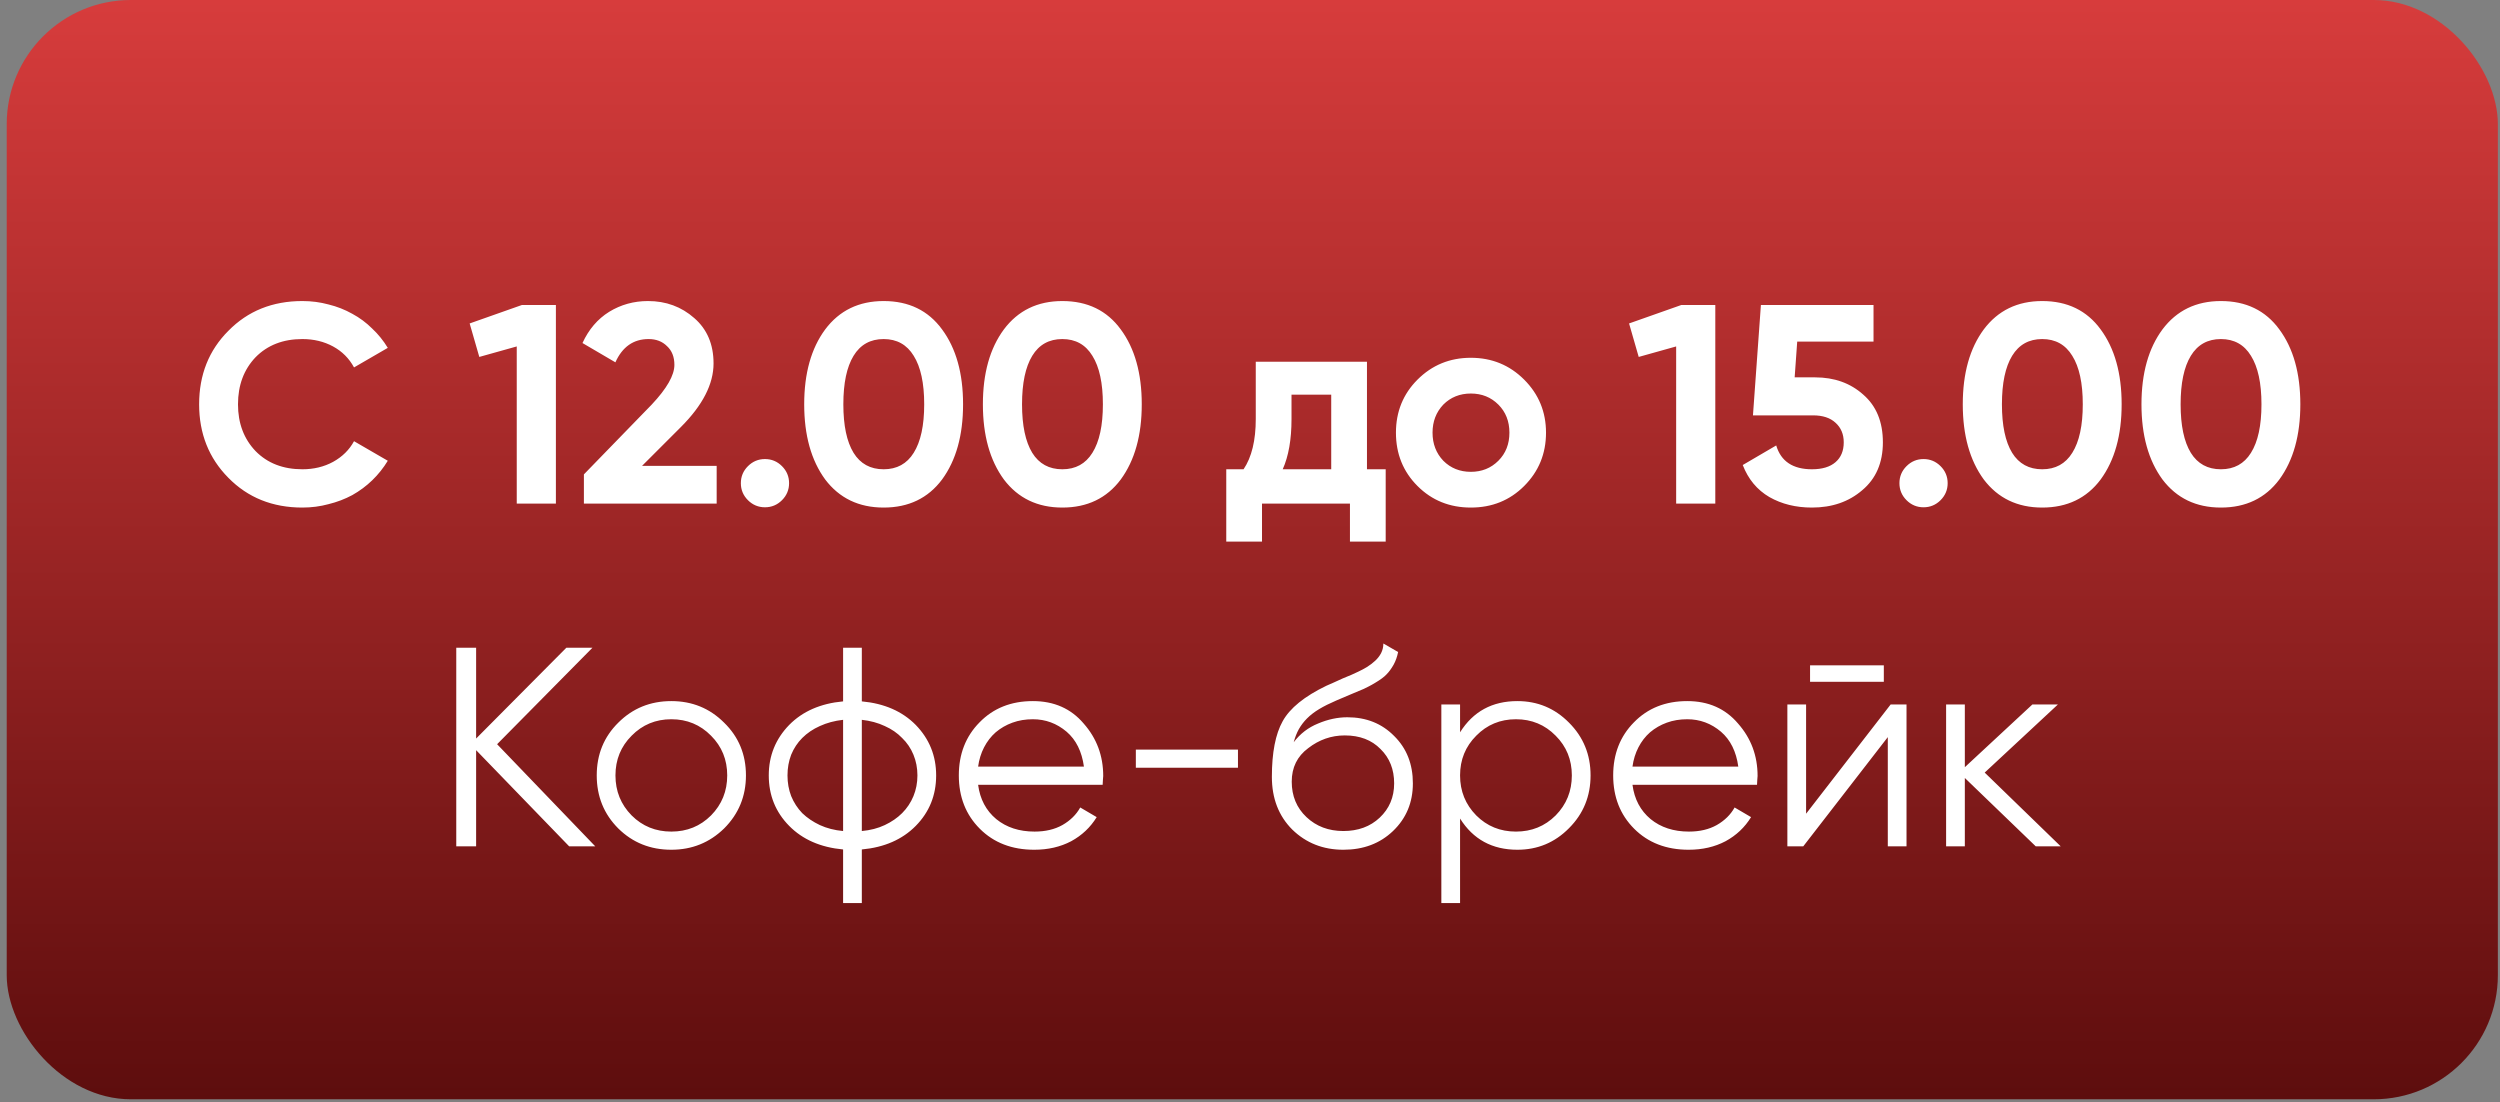 <?xml version="1.0" encoding="UTF-8"?> <svg xmlns="http://www.w3.org/2000/svg" width="372" height="164" viewBox="0 0 372 164" fill="none"><rect x="0" y="0" width="372" height="164" fill="#808080" stroke="none"/> <rect x="1" width="370.681" height="163.574" rx="18.468" fill="url(#paint0_linear_78_5)"></rect> <path d="M44.996 75.526C40.55 75.526 36.878 74.049 33.979 71.094C31.08 68.167 29.631 64.523 29.631 60.161C29.631 55.771 31.08 52.127 33.979 49.228C36.878 46.273 40.55 44.796 44.996 44.796C46.347 44.796 47.642 44.965 48.88 45.302C50.147 45.612 51.328 46.076 52.426 46.695C53.523 47.286 54.508 48.018 55.381 48.89C56.281 49.734 57.055 50.691 57.703 51.761L52.679 54.673C51.947 53.323 50.906 52.281 49.556 51.55C48.205 50.818 46.685 50.452 44.996 50.452C42.126 50.452 39.804 51.353 38.031 53.154C36.287 54.983 35.414 57.319 35.414 60.161C35.414 62.975 36.287 65.297 38.031 67.126C39.804 68.927 42.126 69.828 44.996 69.828C46.685 69.828 48.205 69.462 49.556 68.73C50.934 67.97 51.976 66.943 52.679 65.649L57.703 68.561C57.055 69.631 56.281 70.602 55.381 71.474C54.508 72.318 53.523 73.05 52.426 73.669C51.328 74.26 50.147 74.71 48.88 75.02C47.642 75.358 46.347 75.526 44.996 75.526ZM77.652 45.387H82.717V74.936H76.892V51.55L71.32 53.111L69.885 48.13L77.652 45.387ZM86.884 74.936V70.588L96.973 60.203C99.225 57.811 100.35 55.841 100.35 54.294C100.35 53.111 99.984 52.183 99.253 51.508C98.549 50.804 97.635 50.452 96.509 50.452C94.258 50.452 92.611 51.606 91.57 53.914L86.673 51.043C87.602 49.017 88.925 47.469 90.641 46.4C92.386 45.33 94.314 44.796 96.424 44.796C99.098 44.796 101.392 45.64 103.305 47.328C105.219 48.989 106.176 51.24 106.176 54.082C106.176 57.15 104.557 60.302 101.321 63.538L95.538 69.321H106.64V74.936H86.884ZM116.359 74.429C115.656 75.132 114.812 75.484 113.827 75.484C112.842 75.484 111.998 75.132 111.294 74.429C110.59 73.725 110.239 72.881 110.239 71.896C110.239 70.911 110.59 70.067 111.294 69.364C111.998 68.66 112.842 68.308 113.827 68.308C114.812 68.308 115.656 68.66 116.359 69.364C117.063 70.067 117.415 70.911 117.415 71.896C117.415 72.881 117.063 73.725 116.359 74.429ZM131.485 75.526C127.798 75.526 124.899 74.133 122.789 71.347C120.706 68.505 119.665 64.776 119.665 60.161C119.665 55.546 120.706 51.831 122.789 49.017C124.899 46.203 127.798 44.796 131.485 44.796C135.227 44.796 138.126 46.203 140.18 49.017C142.263 51.831 143.304 55.546 143.304 60.161C143.304 64.776 142.263 68.505 140.18 71.347C138.098 74.133 135.199 75.526 131.485 75.526ZM137.521 60.161C137.521 57.009 137 54.603 135.959 52.943C134.946 51.282 133.454 50.452 131.485 50.452C129.515 50.452 128.023 51.282 127.01 52.943C125.997 54.603 125.49 57.009 125.49 60.161C125.49 63.313 125.997 65.719 127.01 67.379C128.023 69.012 129.515 69.828 131.485 69.828C133.454 69.828 134.946 69.012 135.959 67.379C137 65.719 137.521 63.313 137.521 60.161ZM158.074 75.526C154.387 75.526 151.488 74.133 149.378 71.347C147.295 68.505 146.254 64.776 146.254 60.161C146.254 55.546 147.295 51.831 149.378 49.017C151.488 46.203 154.387 44.796 158.074 44.796C161.816 44.796 164.715 46.203 166.769 49.017C168.852 51.831 169.893 55.546 169.893 60.161C169.893 64.776 168.852 68.505 166.769 71.347C164.687 74.133 161.788 75.526 158.074 75.526ZM164.11 60.161C164.11 57.009 163.589 54.603 162.548 52.943C161.535 51.282 160.044 50.452 158.074 50.452C156.104 50.452 154.612 51.282 153.599 52.943C152.586 54.603 152.079 57.009 152.079 60.161C152.079 63.313 152.586 65.719 153.599 67.379C154.612 69.012 156.104 69.828 158.074 69.828C160.044 69.828 161.535 69.012 162.548 67.379C163.589 65.719 164.11 63.313 164.11 60.161ZM203.405 69.828H206.191V80.592H200.872V74.936H187.786V80.592H182.468V69.828H185.043C186.253 68.027 186.858 65.536 186.858 62.356V53.829H203.405V69.828ZM198.086 69.828V58.726H192.177V62.356C192.177 65.395 191.74 67.886 190.868 69.828H198.086ZM226.796 72.318C224.658 74.457 222.012 75.526 218.86 75.526C215.708 75.526 213.063 74.457 210.924 72.318C208.786 70.18 207.716 67.534 207.716 64.382C207.716 61.259 208.786 58.627 210.924 56.489C213.091 54.322 215.737 53.238 218.86 53.238C221.984 53.238 224.629 54.322 226.796 56.489C228.963 58.656 230.047 61.287 230.047 64.382C230.047 67.506 228.963 70.151 226.796 72.318ZM214.766 68.561C215.863 69.659 217.228 70.208 218.86 70.208C220.493 70.208 221.857 69.659 222.955 68.561C224.052 67.464 224.601 66.071 224.601 64.382C224.601 62.694 224.052 61.301 222.955 60.203C221.857 59.106 220.493 58.557 218.86 58.557C217.228 58.557 215.863 59.106 214.766 60.203C213.696 61.329 213.162 62.722 213.162 64.382C213.162 66.043 213.696 67.436 214.766 68.561ZM250.172 45.387H255.237V74.936H249.412V51.55L243.84 53.111L242.405 48.13L250.172 45.387ZM270.084 56.151C272.955 56.151 275.347 57.009 277.26 58.726C279.202 60.414 280.173 62.778 280.173 65.818C280.173 68.857 279.146 71.235 277.092 72.951C275.093 74.668 272.603 75.526 269.62 75.526C267.228 75.526 265.117 75.006 263.288 73.965C261.459 72.895 260.136 71.305 259.32 69.195L264.301 66.282C265.005 68.646 266.778 69.828 269.62 69.828C271.14 69.828 272.307 69.476 273.124 68.772C273.94 68.069 274.348 67.084 274.348 65.818C274.348 64.608 273.94 63.637 273.124 62.905C272.336 62.173 271.224 61.807 269.789 61.807H260.84L262.022 45.387H278.78V50.832H267.425L267.045 56.151H270.084ZM288.756 74.429C288.052 75.132 287.208 75.484 286.223 75.484C285.238 75.484 284.394 75.132 283.69 74.429C282.987 73.725 282.635 72.881 282.635 71.896C282.635 70.911 282.987 70.067 283.69 69.364C284.394 68.66 285.238 68.308 286.223 68.308C287.208 68.308 288.052 68.66 288.756 69.364C289.459 70.067 289.811 70.911 289.811 71.896C289.811 72.881 289.459 73.725 288.756 74.429ZM303.881 75.526C300.194 75.526 297.296 74.133 295.185 71.347C293.102 68.505 292.061 64.776 292.061 60.161C292.061 55.546 293.102 51.831 295.185 49.017C297.296 46.203 300.194 44.796 303.881 44.796C307.624 44.796 310.522 46.203 312.577 49.017C314.659 51.831 315.7 55.546 315.7 60.161C315.7 64.776 314.659 68.505 312.577 71.347C310.494 74.133 307.596 75.526 303.881 75.526ZM309.917 60.161C309.917 57.009 309.397 54.603 308.355 52.943C307.342 51.282 305.851 50.452 303.881 50.452C301.911 50.452 300.419 51.282 299.406 52.943C298.393 54.603 297.887 57.009 297.887 60.161C297.887 63.313 298.393 65.719 299.406 67.379C300.419 69.012 301.911 69.828 303.881 69.828C305.851 69.828 307.342 69.012 308.355 67.379C309.397 65.719 309.917 63.313 309.917 60.161ZM330.47 75.526C326.783 75.526 323.885 74.133 321.774 71.347C319.692 68.505 318.65 64.776 318.65 60.161C318.65 55.546 319.692 51.831 321.774 49.017C323.885 46.203 326.783 44.796 330.47 44.796C334.213 44.796 337.111 46.203 339.166 49.017C341.248 51.831 342.29 55.546 342.29 60.161C342.29 64.776 341.248 68.505 339.166 71.347C337.083 74.133 334.185 75.526 330.47 75.526ZM336.506 60.161C336.506 57.009 335.986 54.603 334.944 52.943C333.931 51.282 332.44 50.452 330.47 50.452C328.5 50.452 327.008 51.282 325.995 52.943C324.982 54.603 324.476 57.009 324.476 60.161C324.476 63.313 324.982 65.719 325.995 67.379C327.008 69.012 328.5 69.828 330.47 69.828C332.44 69.828 333.931 69.012 334.944 67.379C335.986 65.719 336.506 63.313 336.506 60.161ZM88.576 125.936H84.692L70.847 111.625V125.936H67.892V96.387H70.847V109.895L84.27 96.387H88.154L73.97 110.739L88.576 125.936ZM107.747 123.276C105.58 125.387 102.963 126.442 99.895 126.442C96.772 126.442 94.141 125.387 92.002 123.276C89.863 121.137 88.794 118.506 88.794 115.382C88.794 112.259 89.863 109.641 92.002 107.531C94.141 105.392 96.772 104.323 99.895 104.323C102.991 104.323 105.608 105.392 107.747 107.531C109.914 109.641 110.997 112.259 110.997 115.382C110.997 118.478 109.914 121.109 107.747 123.276ZM93.986 121.334C95.59 122.938 97.56 123.74 99.895 123.74C102.231 123.74 104.201 122.938 105.805 121.334C107.409 119.702 108.211 117.718 108.211 115.382C108.211 113.047 107.409 111.077 105.805 109.473C104.201 107.84 102.231 107.024 99.895 107.024C97.56 107.024 95.59 107.84 93.986 109.473C92.382 111.077 91.58 113.047 91.58 115.382C91.58 117.718 92.382 119.702 93.986 121.334ZM128.239 134.378H125.453V126.4C122.104 126.09 119.431 124.922 117.433 122.896C115.406 120.842 114.393 118.337 114.393 115.382C114.393 112.456 115.406 109.951 117.433 107.868C119.431 105.842 122.104 104.674 125.453 104.365V96.387H128.239V104.365C131.588 104.674 134.261 105.842 136.26 107.868C138.286 109.951 139.299 112.456 139.299 115.382C139.299 118.337 138.286 120.842 136.26 122.896C134.261 124.922 131.588 126.09 128.239 126.4V134.378ZM125.453 107.109C124.187 107.249 123.033 107.559 121.992 108.037C120.978 108.488 120.106 109.079 119.374 109.81C118.671 110.514 118.122 111.344 117.728 112.301C117.362 113.258 117.179 114.285 117.179 115.382C117.179 116.48 117.362 117.507 117.728 118.464C118.122 119.421 118.671 120.265 119.374 120.997C120.106 121.7 120.978 122.291 121.992 122.77C123.033 123.248 124.187 123.543 125.453 123.656V107.109ZM128.239 123.656C129.505 123.543 130.645 123.248 131.658 122.77C132.671 122.291 133.53 121.7 134.233 120.997C134.965 120.265 135.528 119.421 135.922 118.464C136.316 117.507 136.513 116.48 136.513 115.382C136.513 114.285 136.316 113.258 135.922 112.301C135.528 111.344 134.965 110.514 134.233 109.81C133.53 109.079 132.671 108.488 131.658 108.037C130.645 107.559 129.505 107.249 128.239 107.109V123.656ZM153.69 104.323C156.842 104.323 159.361 105.434 161.246 107.657C163.188 109.852 164.159 112.456 164.159 115.467C164.159 115.607 164.145 115.79 164.117 116.016C164.117 116.241 164.103 116.494 164.074 116.775H145.543C145.824 118.914 146.725 120.617 148.245 121.883C149.764 123.121 151.664 123.74 153.943 123.74C155.547 123.74 156.926 123.417 158.08 122.77C159.262 122.094 160.149 121.222 160.74 120.152L163.188 121.588C162.259 123.107 160.993 124.303 159.389 125.176C157.785 126.02 155.956 126.442 153.901 126.442C150.58 126.442 147.879 125.401 145.796 123.318C143.714 121.236 142.673 118.591 142.673 115.382C142.673 112.202 143.7 109.571 145.754 107.489C147.808 105.378 150.454 104.323 153.69 104.323ZM153.69 107.024C152.593 107.024 151.579 107.193 150.651 107.531C149.722 107.868 148.892 108.347 148.16 108.966C147.457 109.585 146.88 110.331 146.429 111.203C145.979 112.076 145.684 113.033 145.543 114.074H161.288C160.979 111.822 160.12 110.092 158.713 108.882C157.25 107.643 155.576 107.024 153.69 107.024ZM169.013 114.243V111.541H184.209V114.243H169.013ZM199.893 126.442C196.881 126.442 194.349 125.443 192.294 123.445C190.268 121.419 189.255 118.802 189.255 115.593C189.255 111.991 189.79 109.233 190.859 107.32C191.928 105.378 194.095 103.619 197.36 102.043C197.669 101.902 198.021 101.748 198.415 101.579C198.837 101.382 199.302 101.171 199.808 100.946C200.793 100.552 201.567 100.214 202.13 99.933C202.552 99.736 202.974 99.51 203.396 99.257C203.847 98.976 204.255 98.666 204.62 98.328C204.986 97.991 205.282 97.611 205.507 97.189C205.732 96.738 205.845 96.26 205.845 95.753L208.04 97.02C207.899 97.723 207.674 98.356 207.364 98.919C207.027 99.51 206.675 99.989 206.309 100.355C205.971 100.72 205.422 101.129 204.663 101.579C204.297 101.804 203.973 101.987 203.692 102.128C203.41 102.268 203.157 102.395 202.932 102.507L200.821 103.394L198.837 104.238C197.852 104.66 197.008 105.082 196.305 105.505C195.601 105.927 194.996 106.391 194.489 106.898C194.011 107.376 193.603 107.911 193.265 108.502C192.956 109.065 192.702 109.712 192.505 110.443C193.462 109.177 194.672 108.248 196.136 107.657C197.599 107.038 199.048 106.729 200.484 106.729C203.298 106.729 205.619 107.657 207.449 109.515C209.306 111.344 210.235 113.694 210.235 116.564C210.235 119.407 209.25 121.771 207.28 123.656C205.338 125.513 202.876 126.442 199.893 126.442ZM199.893 123.656C202.088 123.656 203.889 122.995 205.296 121.672C206.731 120.321 207.449 118.619 207.449 116.564C207.449 114.482 206.773 112.779 205.422 111.457C204.1 110.106 202.327 109.43 200.104 109.43C198.106 109.43 196.29 110.064 194.658 111.33C193.026 112.54 192.21 114.2 192.21 116.311C192.21 118.45 192.942 120.209 194.405 121.588C195.868 122.967 197.698 123.656 199.893 123.656ZM225.785 104.323C228.796 104.323 231.357 105.392 233.468 107.531C235.607 109.67 236.676 112.287 236.676 115.382C236.676 118.478 235.607 121.095 233.468 123.234C231.357 125.373 228.796 126.442 225.785 126.442C222.042 126.442 219.2 124.894 217.258 121.799V134.378H214.472V104.829H217.258V108.966C219.2 105.87 222.042 104.323 225.785 104.323ZM219.664 121.334C221.268 122.938 223.238 123.74 225.574 123.74C227.91 123.74 229.88 122.938 231.484 121.334C233.088 119.702 233.89 117.718 233.89 115.382C233.89 113.047 233.088 111.077 231.484 109.473C229.88 107.84 227.91 107.024 225.574 107.024C223.238 107.024 221.268 107.84 219.664 109.473C218.06 111.077 217.258 113.047 217.258 115.382C217.258 117.718 218.06 119.702 219.664 121.334ZM251.06 104.323C254.212 104.323 256.73 105.434 258.616 107.657C260.558 109.852 261.529 112.456 261.529 115.467C261.529 115.607 261.514 115.79 261.486 116.016C261.486 116.241 261.472 116.494 261.444 116.775H242.913C243.194 118.914 244.095 120.617 245.614 121.883C247.134 123.121 249.034 123.74 251.313 123.74C252.917 123.74 254.296 123.417 255.45 122.77C256.632 122.094 257.518 121.222 258.109 120.152L260.558 121.588C259.629 123.107 258.363 124.303 256.758 125.176C255.154 126.02 253.325 126.442 251.271 126.442C247.95 126.442 245.248 125.401 243.166 123.318C241.083 121.236 240.042 118.591 240.042 115.382C240.042 112.202 241.069 109.571 243.124 107.489C245.178 105.378 247.823 104.323 251.06 104.323ZM251.06 107.024C249.962 107.024 248.949 107.193 248.02 107.531C247.092 107.868 246.262 108.347 245.53 108.966C244.826 109.585 244.249 110.331 243.799 111.203C243.349 112.076 243.053 113.033 242.913 114.074H258.658C258.349 111.822 257.49 110.092 256.083 108.882C254.62 107.643 252.945 107.024 251.06 107.024ZM269.337 101.452V99.004H280.313V101.452H269.337ZM281.326 104.829H283.69V125.936H280.904V109.684L268.324 125.936H265.96V104.829H268.746V121.081L281.326 104.829ZM306.635 125.936H302.92L292.367 115.762V125.936H289.581V104.829H292.367V114.158L302.414 104.829H306.213L295.322 114.96L306.635 125.936Z" fill="white"></path> <defs> <linearGradient id="paint0_linear_78_5" x1="186.34" y1="0" x2="186.34" y2="163.574" gradientUnits="userSpaceOnUse"> <stop stop-color="#D73C3C"></stop> <stop offset="1" stop-color="#5D0D0D"></stop> </linearGradient> </defs> </svg> 